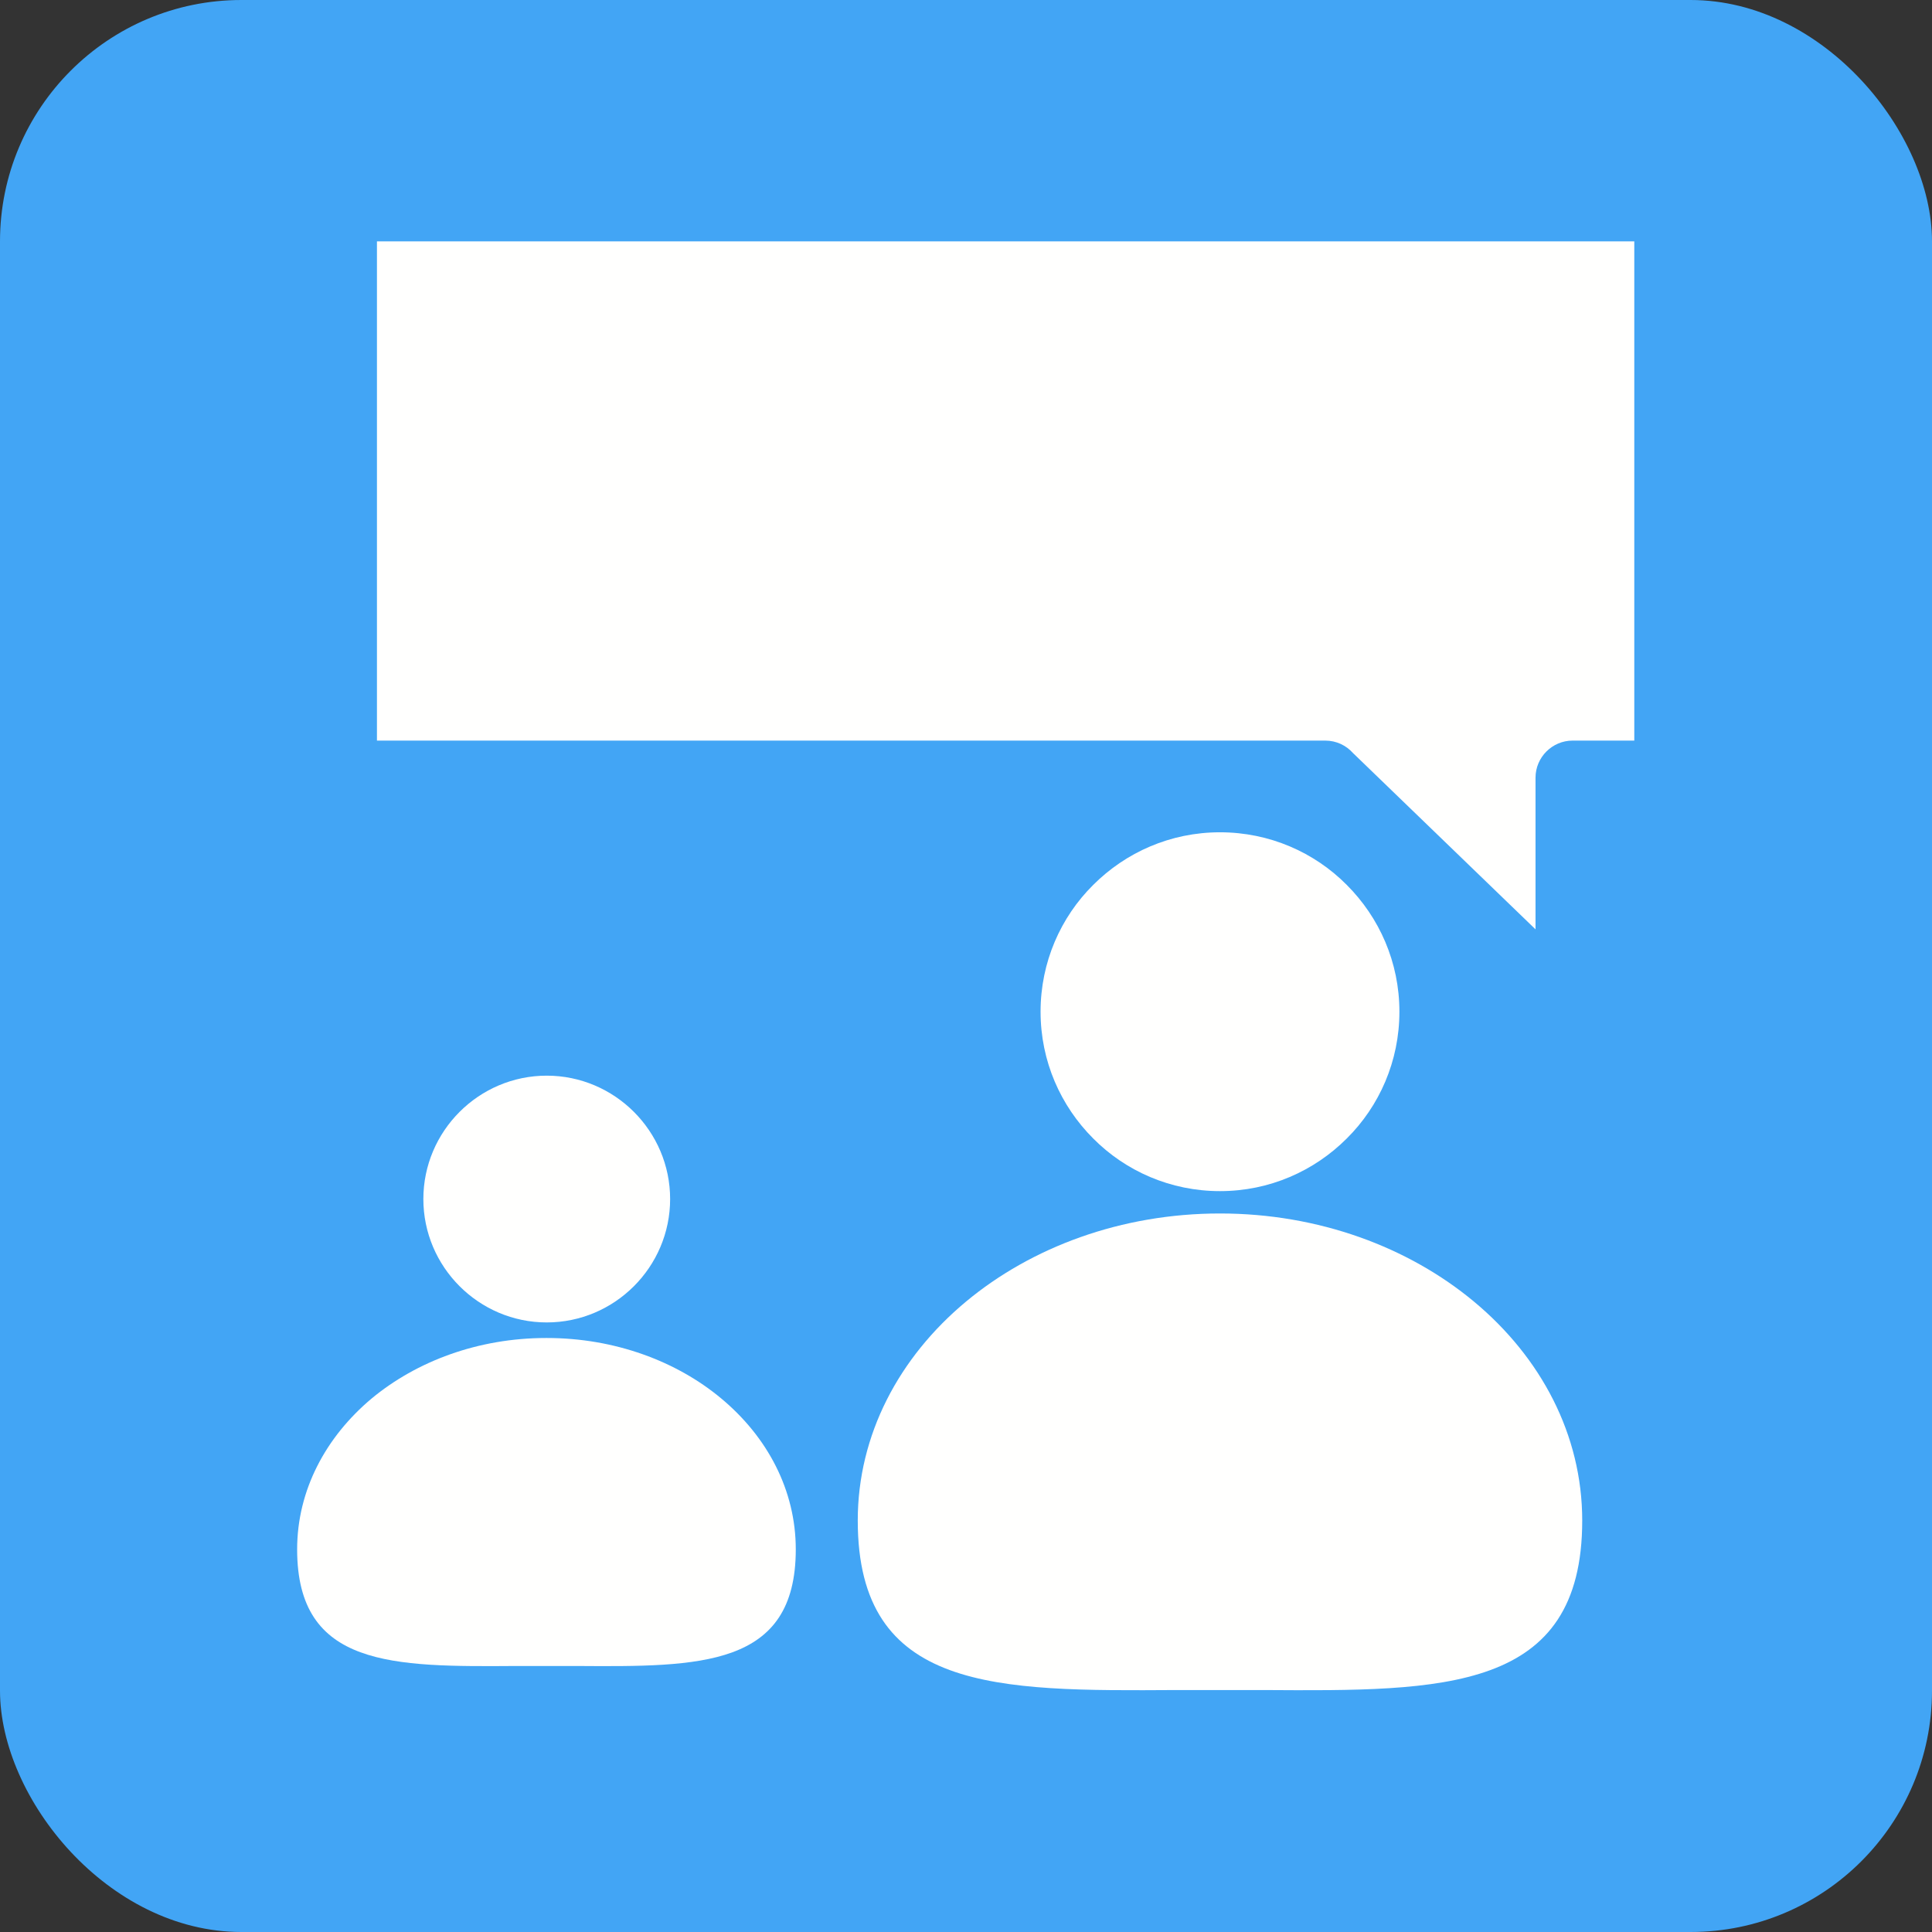 <?xml version="1.0" encoding="UTF-8"?>
<!DOCTYPE svg PUBLIC "-//W3C//DTD SVG 1.1//EN" "http://www.w3.org/Graphics/SVG/1.1/DTD/svg11.dtd">
<!-- Creator: CorelDRAW -->
<svg xmlns="http://www.w3.org/2000/svg" xml:space="preserve" width="6.827in" height="6.827in" style="shape-rendering:geometricPrecision; text-rendering:geometricPrecision; image-rendering:optimizeQuality; fill-rule:evenodd; clip-rule:evenodd"
viewBox="0 0 6.827 6.827"
 xmlns:xlink="http://www.w3.org/1999/xlink">
 <rect x="0" y="0" width="6.827" height="6.827" fill="#333333" stroke="none"/>
 <defs>
  <style type="text/css">
   <![CDATA[
    .fil1 {fill:none}
    .fil0 {fill:#42A5F5}
    .fil2 {fill:#FFFFFE;fill-rule:nonzero}
   ]]>
  </style>
 </defs>
 <g id="Layer_x0020_1">
  <rect class="fil0" width="6.827" height="6.827" rx="0.853" ry="0.853"/>
  <rect class="fil1" width="6.827" height="6.827"/>
  <g id="_483081632">
   <path id="_483081656" class="fil2" d="M4.311 4.288c0.349,0 0.666,0.119 0.897,0.311 0.237,0.197 0.383,0.471 0.383,0.774 0,0.607 -0.491,0.603 -1.126,0.599 -0.017,-0 -0.034,-0 -0.154,-0 -0.12,0 -0.137,0 -0.154,0 -0.636,0.004 -1.126,0.007 -1.126,-0.599 0,-0.303 0.146,-0.577 0.383,-0.774 0.231,-0.192 0.548,-0.311 0.897,-0.311zm0 -1.347c0.175,0 0.334,0.071 0.448,0.186 0.115,0.115 0.186,0.273 0.186,0.448 0,0.175 -0.071,0.334 -0.186,0.448 -0.115,0.115 -0.273,0.186 -0.448,0.186 -0.175,0 -0.334,-0.071 -0.448,-0.186 -0.115,-0.115 -0.186,-0.273 -0.186,-0.448 0,-0.175 0.071,-0.334 0.186,-0.448 0.115,-0.115 0.273,-0.186 0.448,-0.186z"/>
   <path id="_483081200" class="fil2" d="M5.775 0.853l-4.443 0 0 1.764 3.351 0c0.039,0 0.074,0.017 0.098,0.044l0.645 0.623 0 -0.536c0,-0.072 0.059,-0.131 0.131,-0.131l0.218 0 0 -1.764z"/>
   <path id="_483081920" class="fil2" d="M1.932 4.728c0.24,0 0.459,0.082 0.617,0.214 0.163,0.136 0.263,0.324 0.263,0.533 0,0.417 -0.338,0.415 -0.775,0.412 -0.012,-7.48031e-005 -0.023,-0 -0.106,-0 -0.083,0 -0.094,7.87402e-005 -0.106,0 -0.437,0.003 -0.775,0.005 -0.775,-0.412 0,-0.209 0.101,-0.397 0.263,-0.533 0.159,-0.132 0.377,-0.214 0.617,-0.214zm0 -0.927c0.12,0 0.229,0.049 0.308,0.128 0.079,0.079 0.128,0.188 0.128,0.308 0,0.12 -0.049,0.229 -0.128,0.308 -0.079,0.079 -0.188,0.128 -0.308,0.128 -0.12,0 -0.229,-0.049 -0.308,-0.128 -0.079,-0.079 -0.128,-0.188 -0.128,-0.308 0,-0.12 0.049,-0.229 0.128,-0.308 0.079,-0.079 0.188,-0.128 0.308,-0.128z"/>
  </g>
 </g>
</svg>

